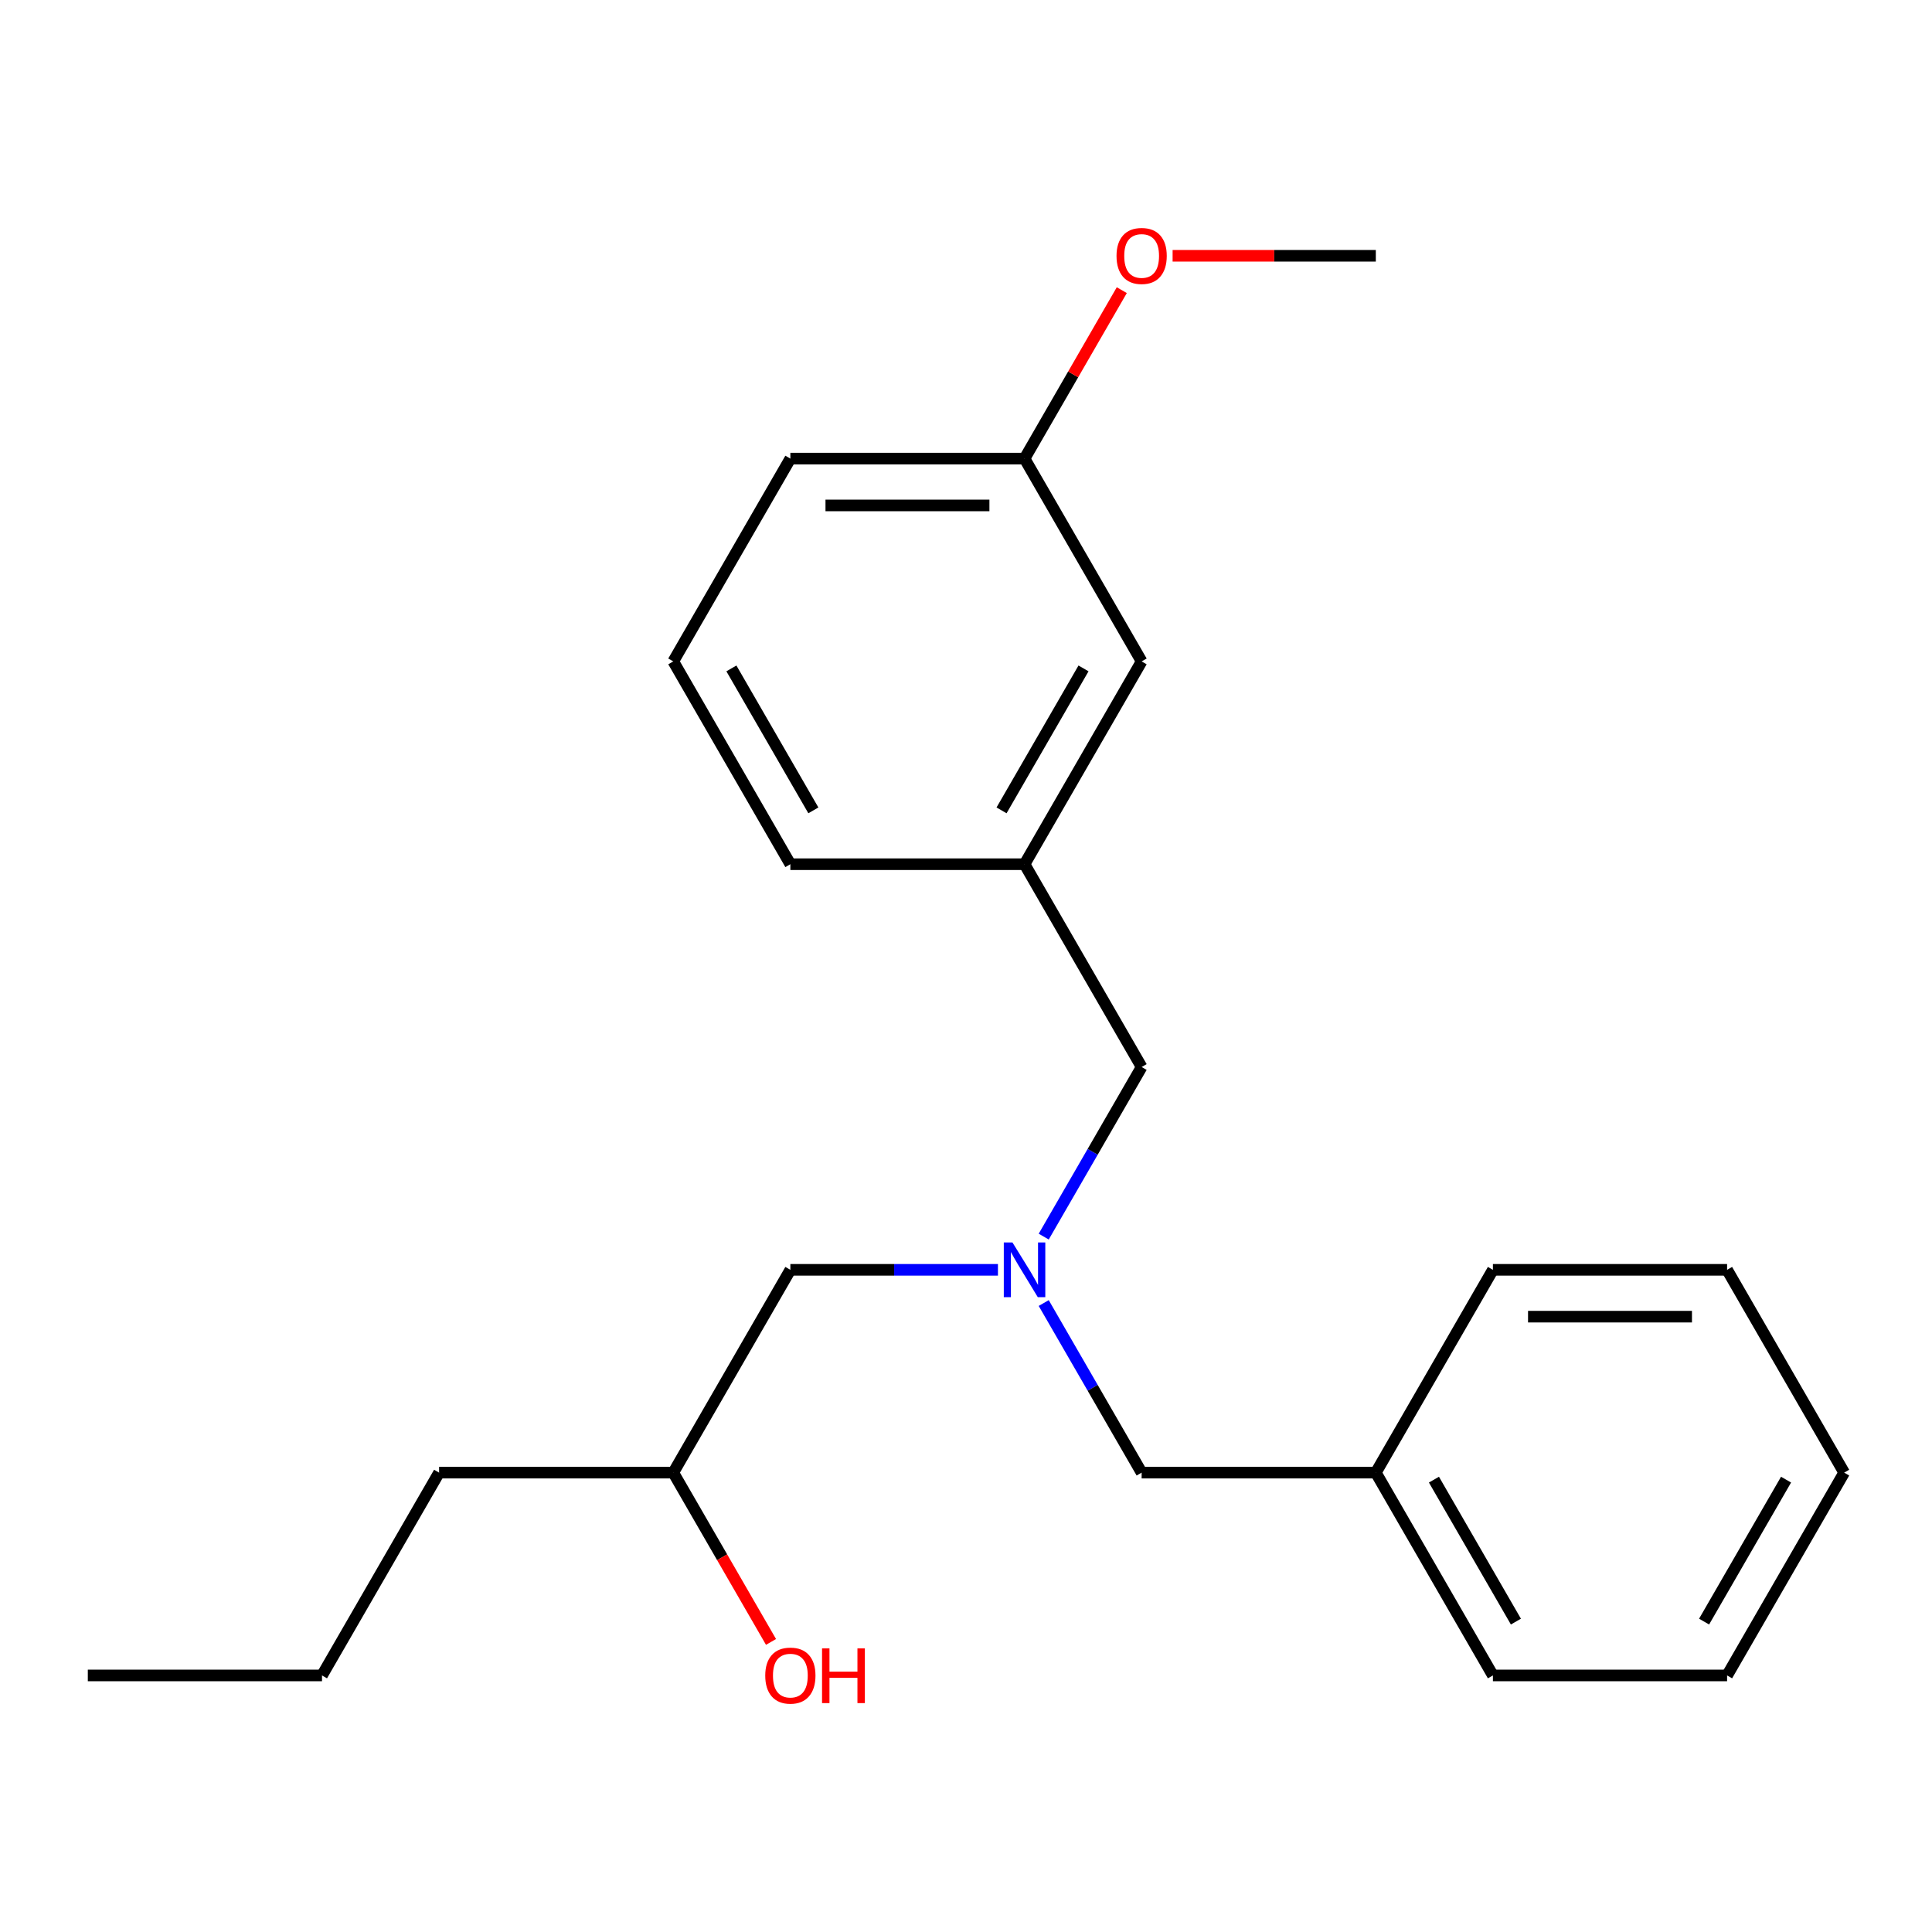 <?xml version='1.0' encoding='iso-8859-1'?>
<svg version='1.1' baseProfile='full'
              xmlns='http://www.w3.org/2000/svg'
                      xmlns:rdkit='http://www.rdkit.org/xml'
                      xmlns:xlink='http://www.w3.org/1999/xlink'
                  xml:space='preserve'
width='1000px' height='1000px' viewBox='0 0 1000 1000'>
<!-- END OF HEADER -->
<rect style='opacity:1.0;fill:#FFFFFF;stroke:none' width='1000' height='1000' x='0' y='0'> </rect>
<path class='bond-0' d='M 540.228,674.449 L 565.568,718.341' style='fill:none;fill-rule:evenodd;stroke:#0000FF;stroke-width:6px;stroke-linecap:butt;stroke-linejoin:miter;stroke-opacity:1' />
<path class='bond-0' d='M 565.568,718.341 L 590.909,762.232' style='fill:none;fill-rule:evenodd;stroke:#000000;stroke-width:6px;stroke-linecap:butt;stroke-linejoin:miter;stroke-opacity:1' />
<path class='bond-1' d='M 516.533,657.259 L 462.812,657.259' style='fill:none;fill-rule:evenodd;stroke:#0000FF;stroke-width:6px;stroke-linecap:butt;stroke-linejoin:miter;stroke-opacity:1' />
<path class='bond-1' d='M 462.812,657.259 L 409.091,657.259' style='fill:none;fill-rule:evenodd;stroke:#000000;stroke-width:6px;stroke-linecap:butt;stroke-linejoin:miter;stroke-opacity:1' />
<path class='bond-2' d='M 540.228,640.069 L 565.568,596.178' style='fill:none;fill-rule:evenodd;stroke:#0000FF;stroke-width:6px;stroke-linecap:butt;stroke-linejoin:miter;stroke-opacity:1' />
<path class='bond-2' d='M 565.568,596.178 L 590.909,552.286' style='fill:none;fill-rule:evenodd;stroke:#000000;stroke-width:6px;stroke-linecap:butt;stroke-linejoin:miter;stroke-opacity:1' />
<path class='bond-3' d='M 409.091,657.259 L 348.485,762.232' style='fill:none;fill-rule:evenodd;stroke:#000000;stroke-width:6px;stroke-linecap:butt;stroke-linejoin:miter;stroke-opacity:1' />
<path class='bond-4' d='M 227.273,762.232 L 166.667,867.205' style='fill:none;fill-rule:evenodd;stroke:#000000;stroke-width:6px;stroke-linecap:butt;stroke-linejoin:miter;stroke-opacity:1' />
<path class='bond-5' d='M 227.273,762.232 L 348.485,762.232' style='fill:none;fill-rule:evenodd;stroke:#000000;stroke-width:6px;stroke-linecap:butt;stroke-linejoin:miter;stroke-opacity:1' />
<path class='bond-6' d='M 590.909,552.286 L 530.303,447.314' style='fill:none;fill-rule:evenodd;stroke:#000000;stroke-width:6px;stroke-linecap:butt;stroke-linejoin:miter;stroke-opacity:1' />
<path class='bond-7' d='M 348.485,762.232 L 373.779,806.043' style='fill:none;fill-rule:evenodd;stroke:#000000;stroke-width:6px;stroke-linecap:butt;stroke-linejoin:miter;stroke-opacity:1' />
<path class='bond-7' d='M 373.779,806.043 L 399.074,849.854' style='fill:none;fill-rule:evenodd;stroke:#FF0000;stroke-width:6px;stroke-linecap:butt;stroke-linejoin:miter;stroke-opacity:1' />
<path class='bond-8' d='M 166.667,867.205 L 45.455,867.205' style='fill:none;fill-rule:evenodd;stroke:#000000;stroke-width:6px;stroke-linecap:butt;stroke-linejoin:miter;stroke-opacity:1' />
<path class='bond-9' d='M 530.303,447.314 L 590.909,342.341' style='fill:none;fill-rule:evenodd;stroke:#000000;stroke-width:6px;stroke-linecap:butt;stroke-linejoin:miter;stroke-opacity:1' />
<path class='bond-9' d='M 518.399,419.446 L 560.824,345.966' style='fill:none;fill-rule:evenodd;stroke:#000000;stroke-width:6px;stroke-linecap:butt;stroke-linejoin:miter;stroke-opacity:1' />
<path class='bond-10' d='M 530.303,447.314 L 409.091,447.314' style='fill:none;fill-rule:evenodd;stroke:#000000;stroke-width:6px;stroke-linecap:butt;stroke-linejoin:miter;stroke-opacity:1' />
<path class='bond-11' d='M 590.909,342.341 L 530.303,237.368' style='fill:none;fill-rule:evenodd;stroke:#000000;stroke-width:6px;stroke-linecap:butt;stroke-linejoin:miter;stroke-opacity:1' />
<path class='bond-12' d='M 712.121,762.232 L 590.909,762.232' style='fill:none;fill-rule:evenodd;stroke:#000000;stroke-width:6px;stroke-linecap:butt;stroke-linejoin:miter;stroke-opacity:1' />
<path class='bond-13' d='M 712.121,762.232 L 772.727,867.205' style='fill:none;fill-rule:evenodd;stroke:#000000;stroke-width:6px;stroke-linecap:butt;stroke-linejoin:miter;stroke-opacity:1' />
<path class='bond-13' d='M 742.207,765.857 L 784.631,839.338' style='fill:none;fill-rule:evenodd;stroke:#000000;stroke-width:6px;stroke-linecap:butt;stroke-linejoin:miter;stroke-opacity:1' />
<path class='bond-14' d='M 712.121,762.232 L 772.727,657.259' style='fill:none;fill-rule:evenodd;stroke:#000000;stroke-width:6px;stroke-linecap:butt;stroke-linejoin:miter;stroke-opacity:1' />
<path class='bond-15' d='M 772.727,867.205 L 893.939,867.205' style='fill:none;fill-rule:evenodd;stroke:#000000;stroke-width:6px;stroke-linecap:butt;stroke-linejoin:miter;stroke-opacity:1' />
<path class='bond-16' d='M 772.727,657.259 L 893.939,657.259' style='fill:none;fill-rule:evenodd;stroke:#000000;stroke-width:6px;stroke-linecap:butt;stroke-linejoin:miter;stroke-opacity:1' />
<path class='bond-16' d='M 790.909,681.502 L 875.758,681.502' style='fill:none;fill-rule:evenodd;stroke:#000000;stroke-width:6px;stroke-linecap:butt;stroke-linejoin:miter;stroke-opacity:1' />
<path class='bond-17' d='M 893.939,867.205 L 954.545,762.232' style='fill:none;fill-rule:evenodd;stroke:#000000;stroke-width:6px;stroke-linecap:butt;stroke-linejoin:miter;stroke-opacity:1' />
<path class='bond-17' d='M 882.036,839.338 L 924.46,765.857' style='fill:none;fill-rule:evenodd;stroke:#000000;stroke-width:6px;stroke-linecap:butt;stroke-linejoin:miter;stroke-opacity:1' />
<path class='bond-18' d='M 893.939,657.259 L 954.545,762.232' style='fill:none;fill-rule:evenodd;stroke:#000000;stroke-width:6px;stroke-linecap:butt;stroke-linejoin:miter;stroke-opacity:1' />
<path class='bond-19' d='M 409.091,447.314 L 348.485,342.341' style='fill:none;fill-rule:evenodd;stroke:#000000;stroke-width:6px;stroke-linecap:butt;stroke-linejoin:miter;stroke-opacity:1' />
<path class='bond-19' d='M 420.995,419.446 L 378.57,345.966' style='fill:none;fill-rule:evenodd;stroke:#000000;stroke-width:6px;stroke-linecap:butt;stroke-linejoin:miter;stroke-opacity:1' />
<path class='bond-20' d='M 530.303,237.368 L 555.47,193.777' style='fill:none;fill-rule:evenodd;stroke:#000000;stroke-width:6px;stroke-linecap:butt;stroke-linejoin:miter;stroke-opacity:1' />
<path class='bond-20' d='M 555.47,193.777 L 580.638,150.186' style='fill:none;fill-rule:evenodd;stroke:#FF0000;stroke-width:6px;stroke-linecap:butt;stroke-linejoin:miter;stroke-opacity:1' />
<path class='bond-21' d='M 530.303,237.368 L 409.091,237.368' style='fill:none;fill-rule:evenodd;stroke:#000000;stroke-width:6px;stroke-linecap:butt;stroke-linejoin:miter;stroke-opacity:1' />
<path class='bond-21' d='M 512.121,261.61 L 427.273,261.61' style='fill:none;fill-rule:evenodd;stroke:#000000;stroke-width:6px;stroke-linecap:butt;stroke-linejoin:miter;stroke-opacity:1' />
<path class='bond-22' d='M 348.485,342.341 L 409.091,237.368' style='fill:none;fill-rule:evenodd;stroke:#000000;stroke-width:6px;stroke-linecap:butt;stroke-linejoin:miter;stroke-opacity:1' />
<path class='bond-23' d='M 606.939,132.395 L 659.53,132.395' style='fill:none;fill-rule:evenodd;stroke:#FF0000;stroke-width:6px;stroke-linecap:butt;stroke-linejoin:miter;stroke-opacity:1' />
<path class='bond-23' d='M 659.53,132.395 L 712.121,132.395' style='fill:none;fill-rule:evenodd;stroke:#000000;stroke-width:6px;stroke-linecap:butt;stroke-linejoin:miter;stroke-opacity:1' />
<path  class='atom-0' d='M 524.043 643.099
L 533.323 658.099
Q 534.243 659.579, 535.723 662.259
Q 537.203 664.939, 537.283 665.099
L 537.283 643.099
L 541.043 643.099
L 541.043 671.419
L 537.163 671.419
L 527.203 655.019
Q 526.043 653.099, 524.803 650.899
Q 523.603 648.699, 523.243 648.019
L 523.243 671.419
L 519.563 671.419
L 519.563 643.099
L 524.043 643.099
' fill='#0000FF'/>
<path  class='atom-5' d='M 396.091 867.285
Q 396.091 860.485, 399.451 856.685
Q 402.811 852.885, 409.091 852.885
Q 415.371 852.885, 418.731 856.685
Q 422.091 860.485, 422.091 867.285
Q 422.091 874.165, 418.691 878.085
Q 415.291 881.965, 409.091 881.965
Q 402.851 881.965, 399.451 878.085
Q 396.091 874.205, 396.091 867.285
M 409.091 878.765
Q 413.411 878.765, 415.731 875.885
Q 418.091 872.965, 418.091 867.285
Q 418.091 861.725, 415.731 858.925
Q 413.411 856.085, 409.091 856.085
Q 404.771 856.085, 402.411 858.885
Q 400.091 861.685, 400.091 867.285
Q 400.091 873.005, 402.411 875.885
Q 404.771 878.765, 409.091 878.765
' fill='#FF0000'/>
<path  class='atom-5' d='M 425.491 853.205
L 429.331 853.205
L 429.331 865.245
L 443.811 865.245
L 443.811 853.205
L 447.651 853.205
L 447.651 881.525
L 443.811 881.525
L 443.811 868.445
L 429.331 868.445
L 429.331 881.525
L 425.491 881.525
L 425.491 853.205
' fill='#FF0000'/>
<path  class='atom-20' d='M 577.909 132.475
Q 577.909 125.675, 581.269 121.875
Q 584.629 118.075, 590.909 118.075
Q 597.189 118.075, 600.549 121.875
Q 603.909 125.675, 603.909 132.475
Q 603.909 139.355, 600.509 143.275
Q 597.109 147.155, 590.909 147.155
Q 584.669 147.155, 581.269 143.275
Q 577.909 139.395, 577.909 132.475
M 590.909 143.955
Q 595.229 143.955, 597.549 141.075
Q 599.909 138.155, 599.909 132.475
Q 599.909 126.915, 597.549 124.115
Q 595.229 121.275, 590.909 121.275
Q 586.589 121.275, 584.229 124.075
Q 581.909 126.875, 581.909 132.475
Q 581.909 138.195, 584.229 141.075
Q 586.589 143.955, 590.909 143.955
' fill='#FF0000'/>
</svg>
